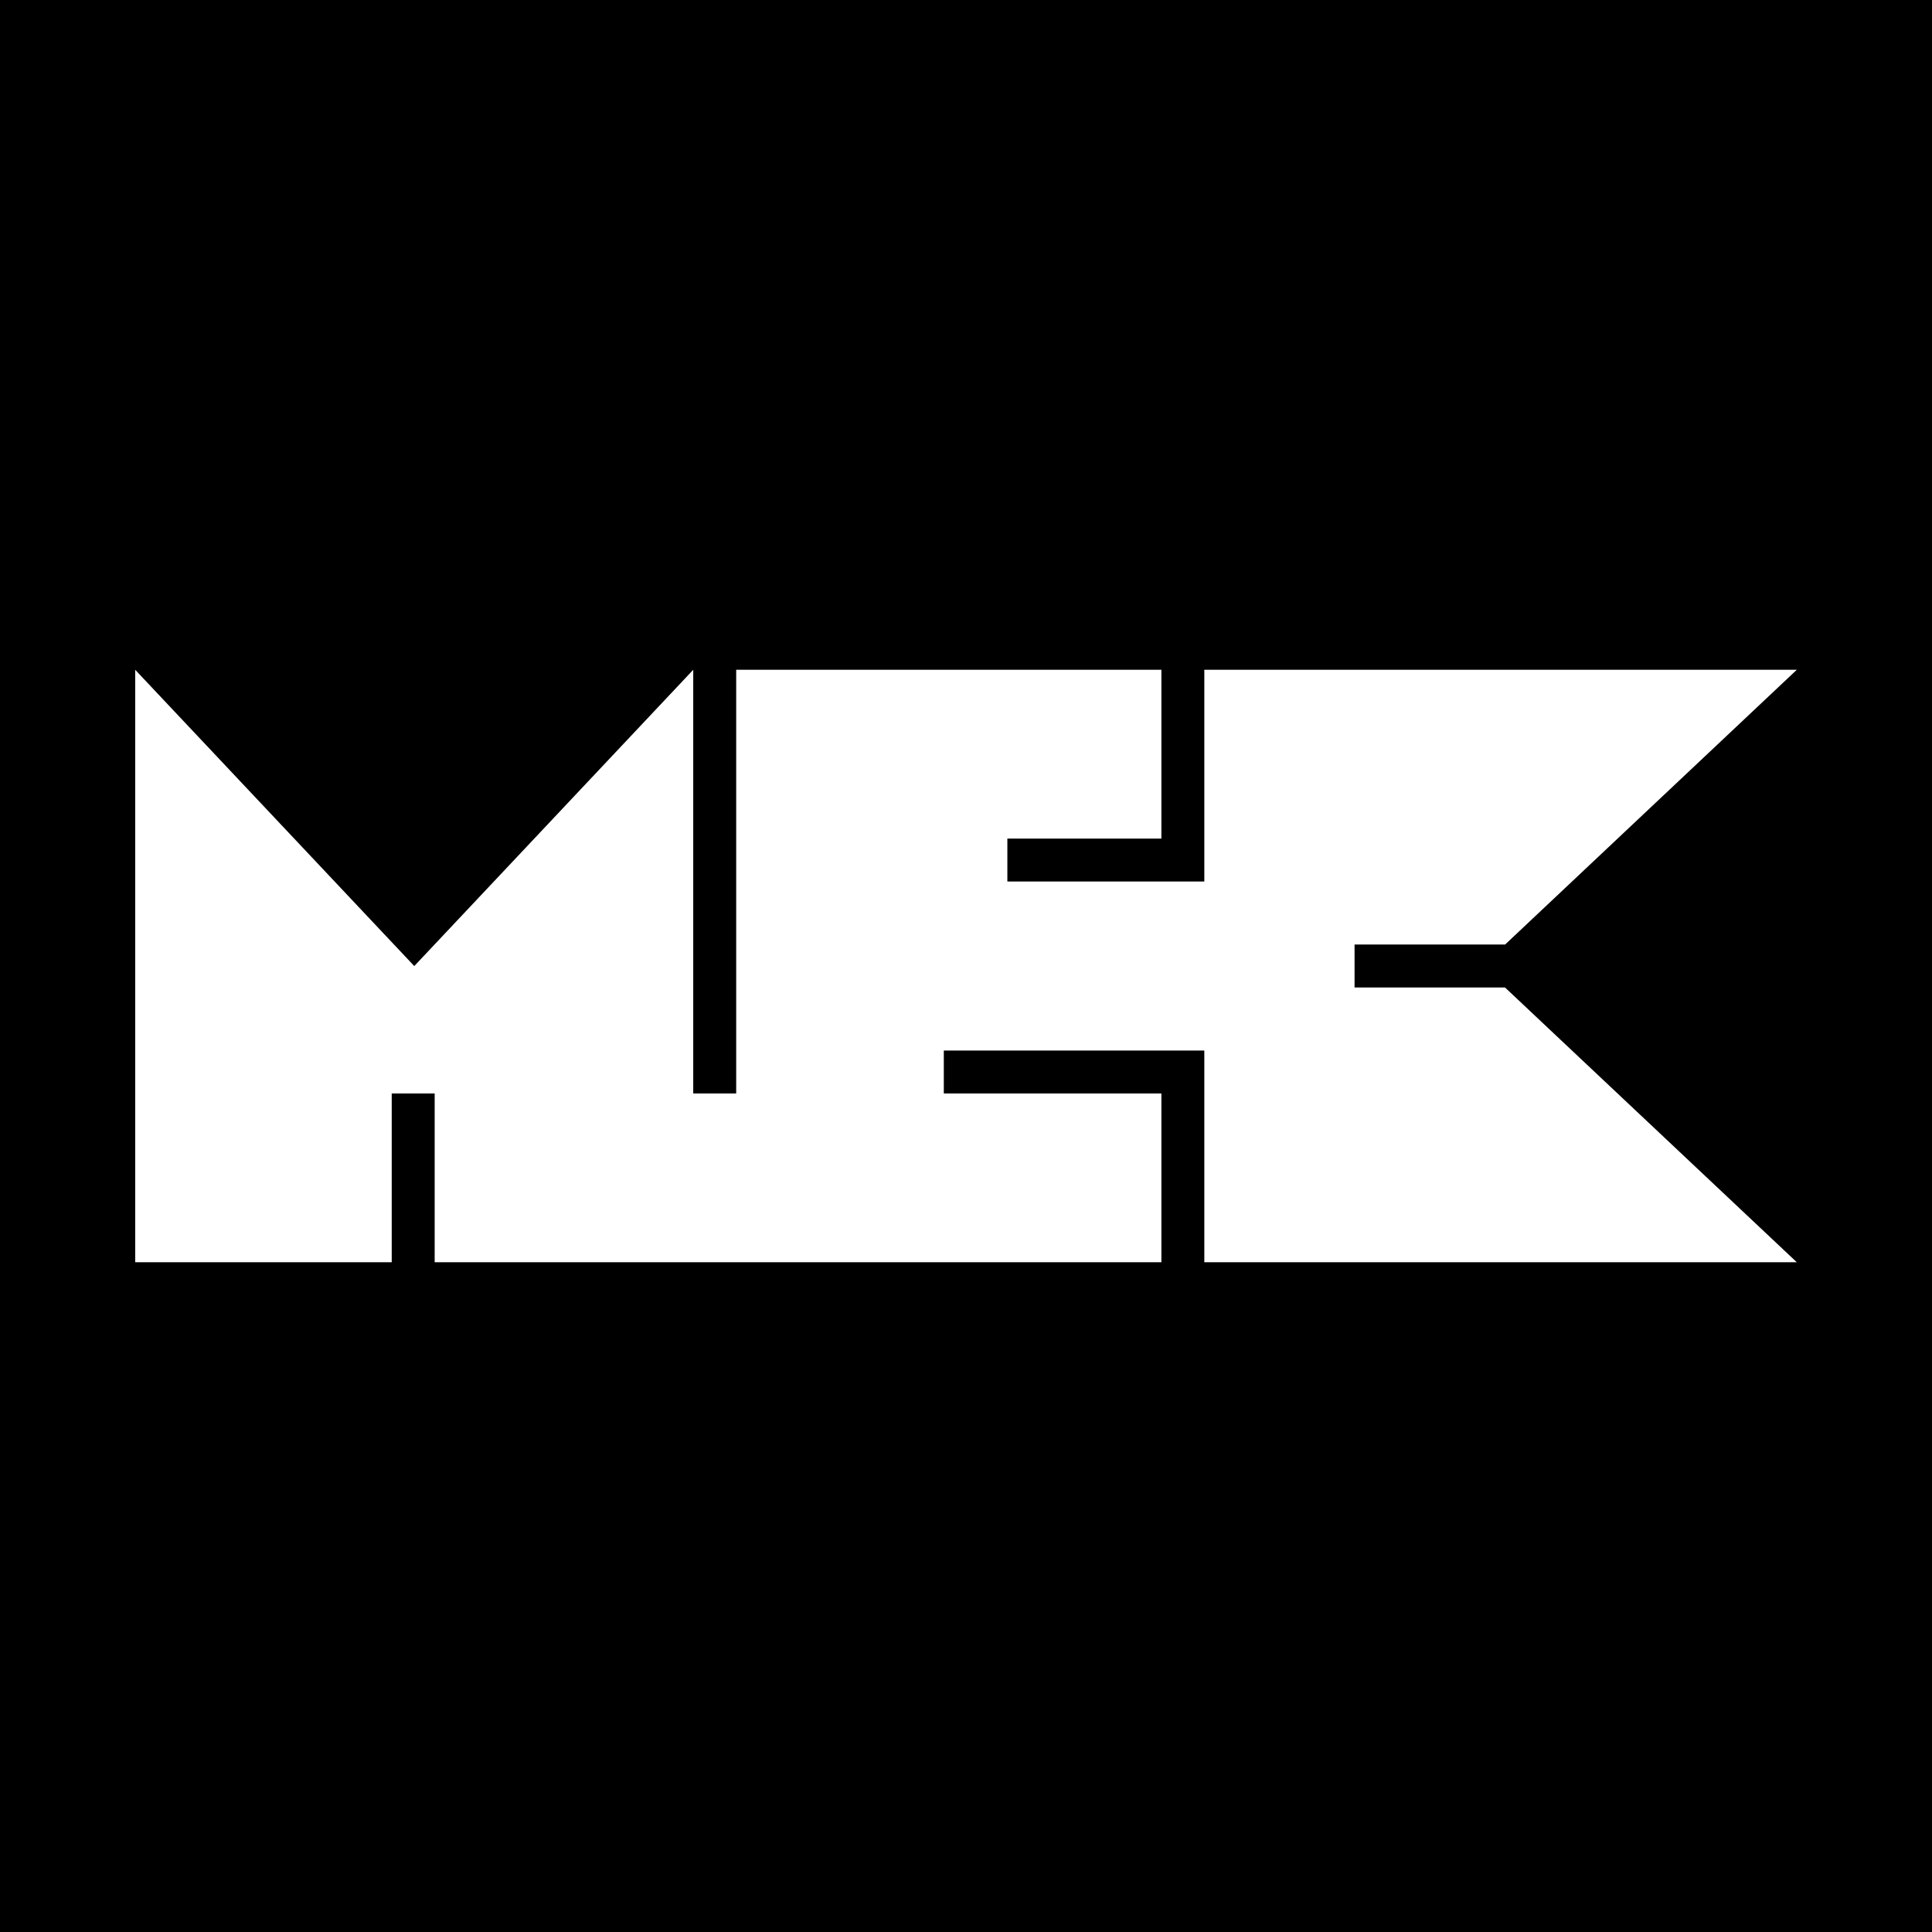 <svg id="Warstwa_1" data-name="Warstwa 1" xmlns="http://www.w3.org/2000/svg" viewBox="0 0 1024 1024" width="1024" height="1024">
  <defs>
    <style>
      .cls-1 {
        fill: #fff;
        stroke-width: 0px;
      }
    </style>
  </defs>
  <rect width="1024" height="1024" style="fill: rgb(0, 0, 0);"></rect>
  <path class="cls-1" points="770.78 86.54 770.78 222.05 644.73 222.05 644.73 194.57 743.31 194.57 743.31 86.54 471.17 86.54 471.17 357.7 443.68 357.7 443.68 86.54 265.14 276.16 86.53 86.54 86.53 465.72 250.71 465.72 250.71 357.7 278.19 357.7 278.19 465.72 743.31 465.72 743.31 357.7 604.05 357.7 604.05 330.22 770.78 330.22 770.78 465.72 1149.98 465.72 963.23 289.87 866.94 289.87 866.94 262.38 963.3 262.38 1149.98 86.54 770.78 86.54" d="M 638.312 355 L 638.312 467.221 L 533.925 467.221 L 533.925 444.464 L 615.563 444.464 L 615.563 355 L 390.193 355 L 390.193 579.558 L 367.428 579.558 L 367.428 355 L 219.572 512.031 L 71.659 355 L 71.659 669.013 L 207.622 669.013 L 207.622 579.558 L 230.38 579.558 L 230.38 669.013 L 615.563 669.013 L 615.563 579.558 L 500.236 579.558 L 500.236 556.8 L 638.312 556.8 L 638.312 669.013 L 952.341 669.013 L 797.687 523.385 L 717.945 523.385 L 717.945 500.62 L 797.745 500.62 L 952.341 355 L 638.312 355 Z"></path>
</svg>